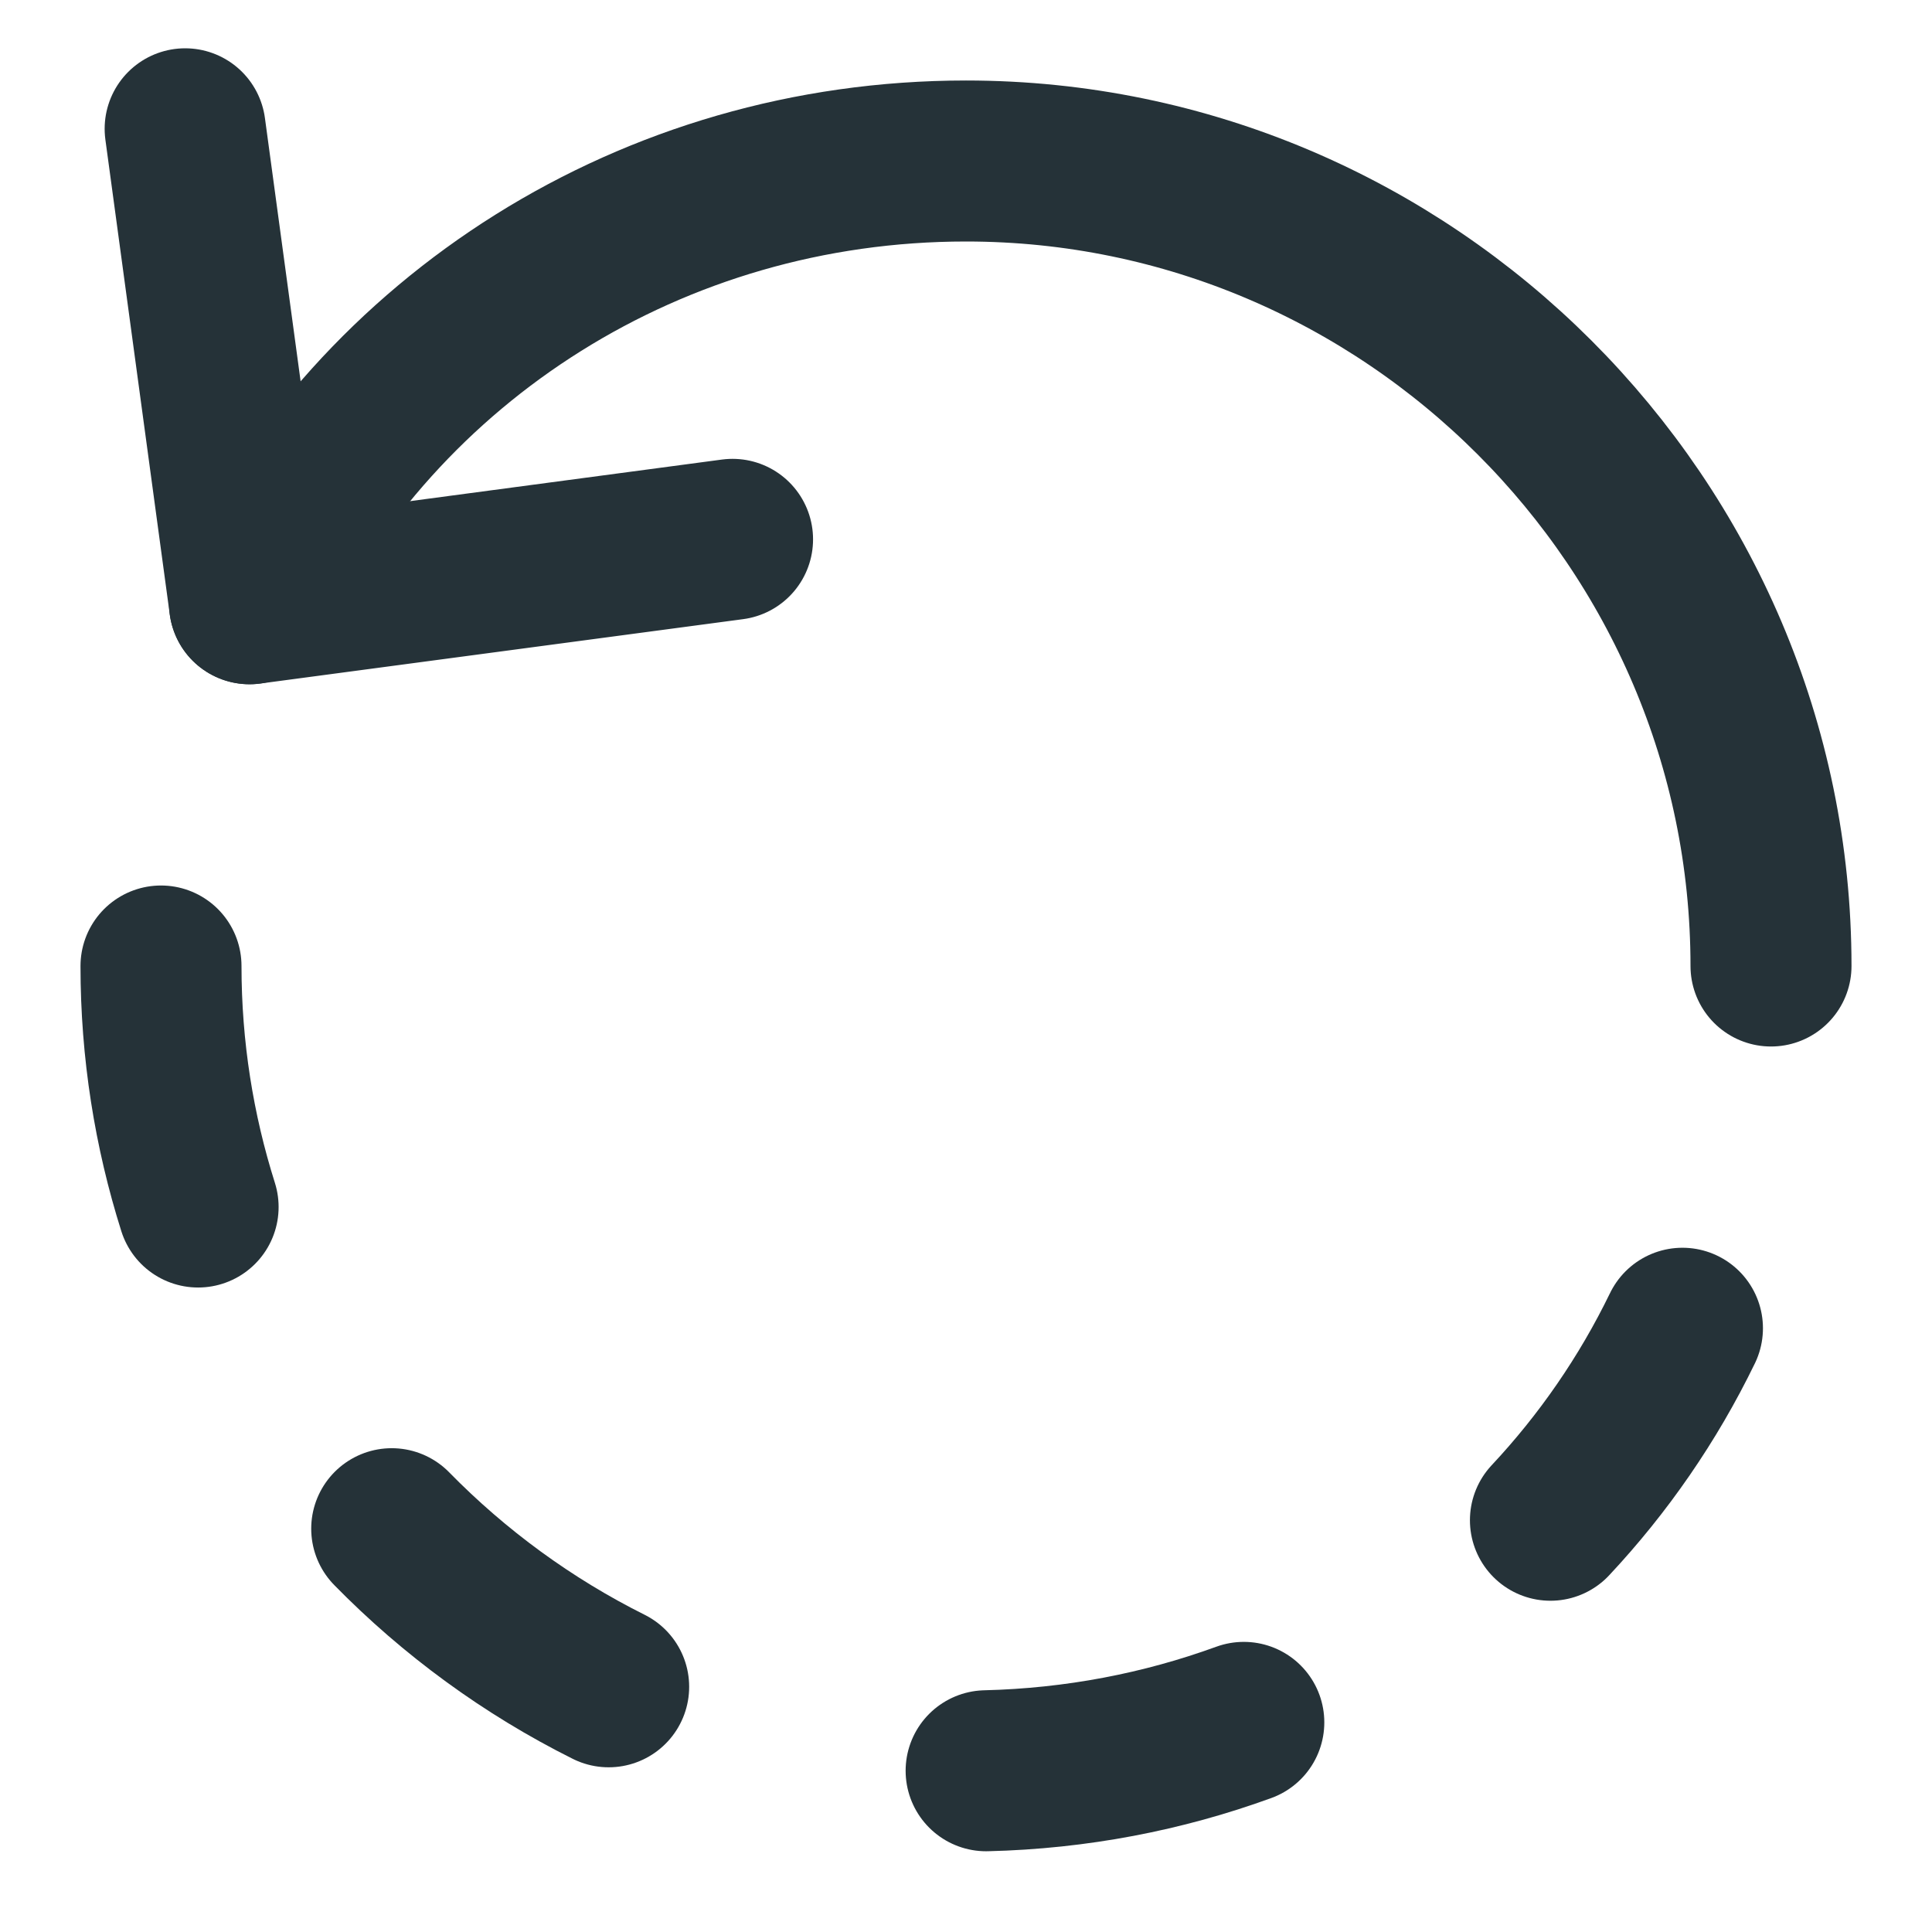 
<svg xmlns="http://www.w3.org/2000/svg" viewBox="0 0 24 24" width="24" height="24">


















































<title>undo 29</title>


















































<g class="nc-icon-wrapper" stroke-linecap="round" stroke-linejoin="round" stroke-width="2" fill="#253238" stroke="#253238">


















































<path data-cap="butt" fill="none" stroke="#253238" stroke-miterlimit="10" d="M22,12c0-5.5-4.5-10-10-10 C8.1,2,4.7,4.2,3.1,7.5"></path> 


















































<polyline fill="none" stroke="#253238" stroke-miterlimit="10" points="2.3,1.6 3.1,7.5 9.1,6.7 "></polyline> 


















































<path data-color="color-2" fill="none" stroke-miterlimit="10" d=" M19.26,18.885c0.658-0.703,1.213-1.505,1.64-2.385"></path> 


















































<path data-color="color-2" fill="none" stroke-miterlimit="10" d=" M12.25,21.997c1.122-0.027,2.199-0.236,3.201-0.601"></path> 


















































<path data-color="color-2" fill="none" stroke-miterlimit="10" d="M4.866,18.99 c0.779,0.795,1.69,1.462,2.695,1.964"></path> 


















































<path data-color="color-2" fill="none" stroke-miterlimit="10" d="M2,12 c0,1.042,0.162,2.048,0.461,2.994"></path></g></svg>
